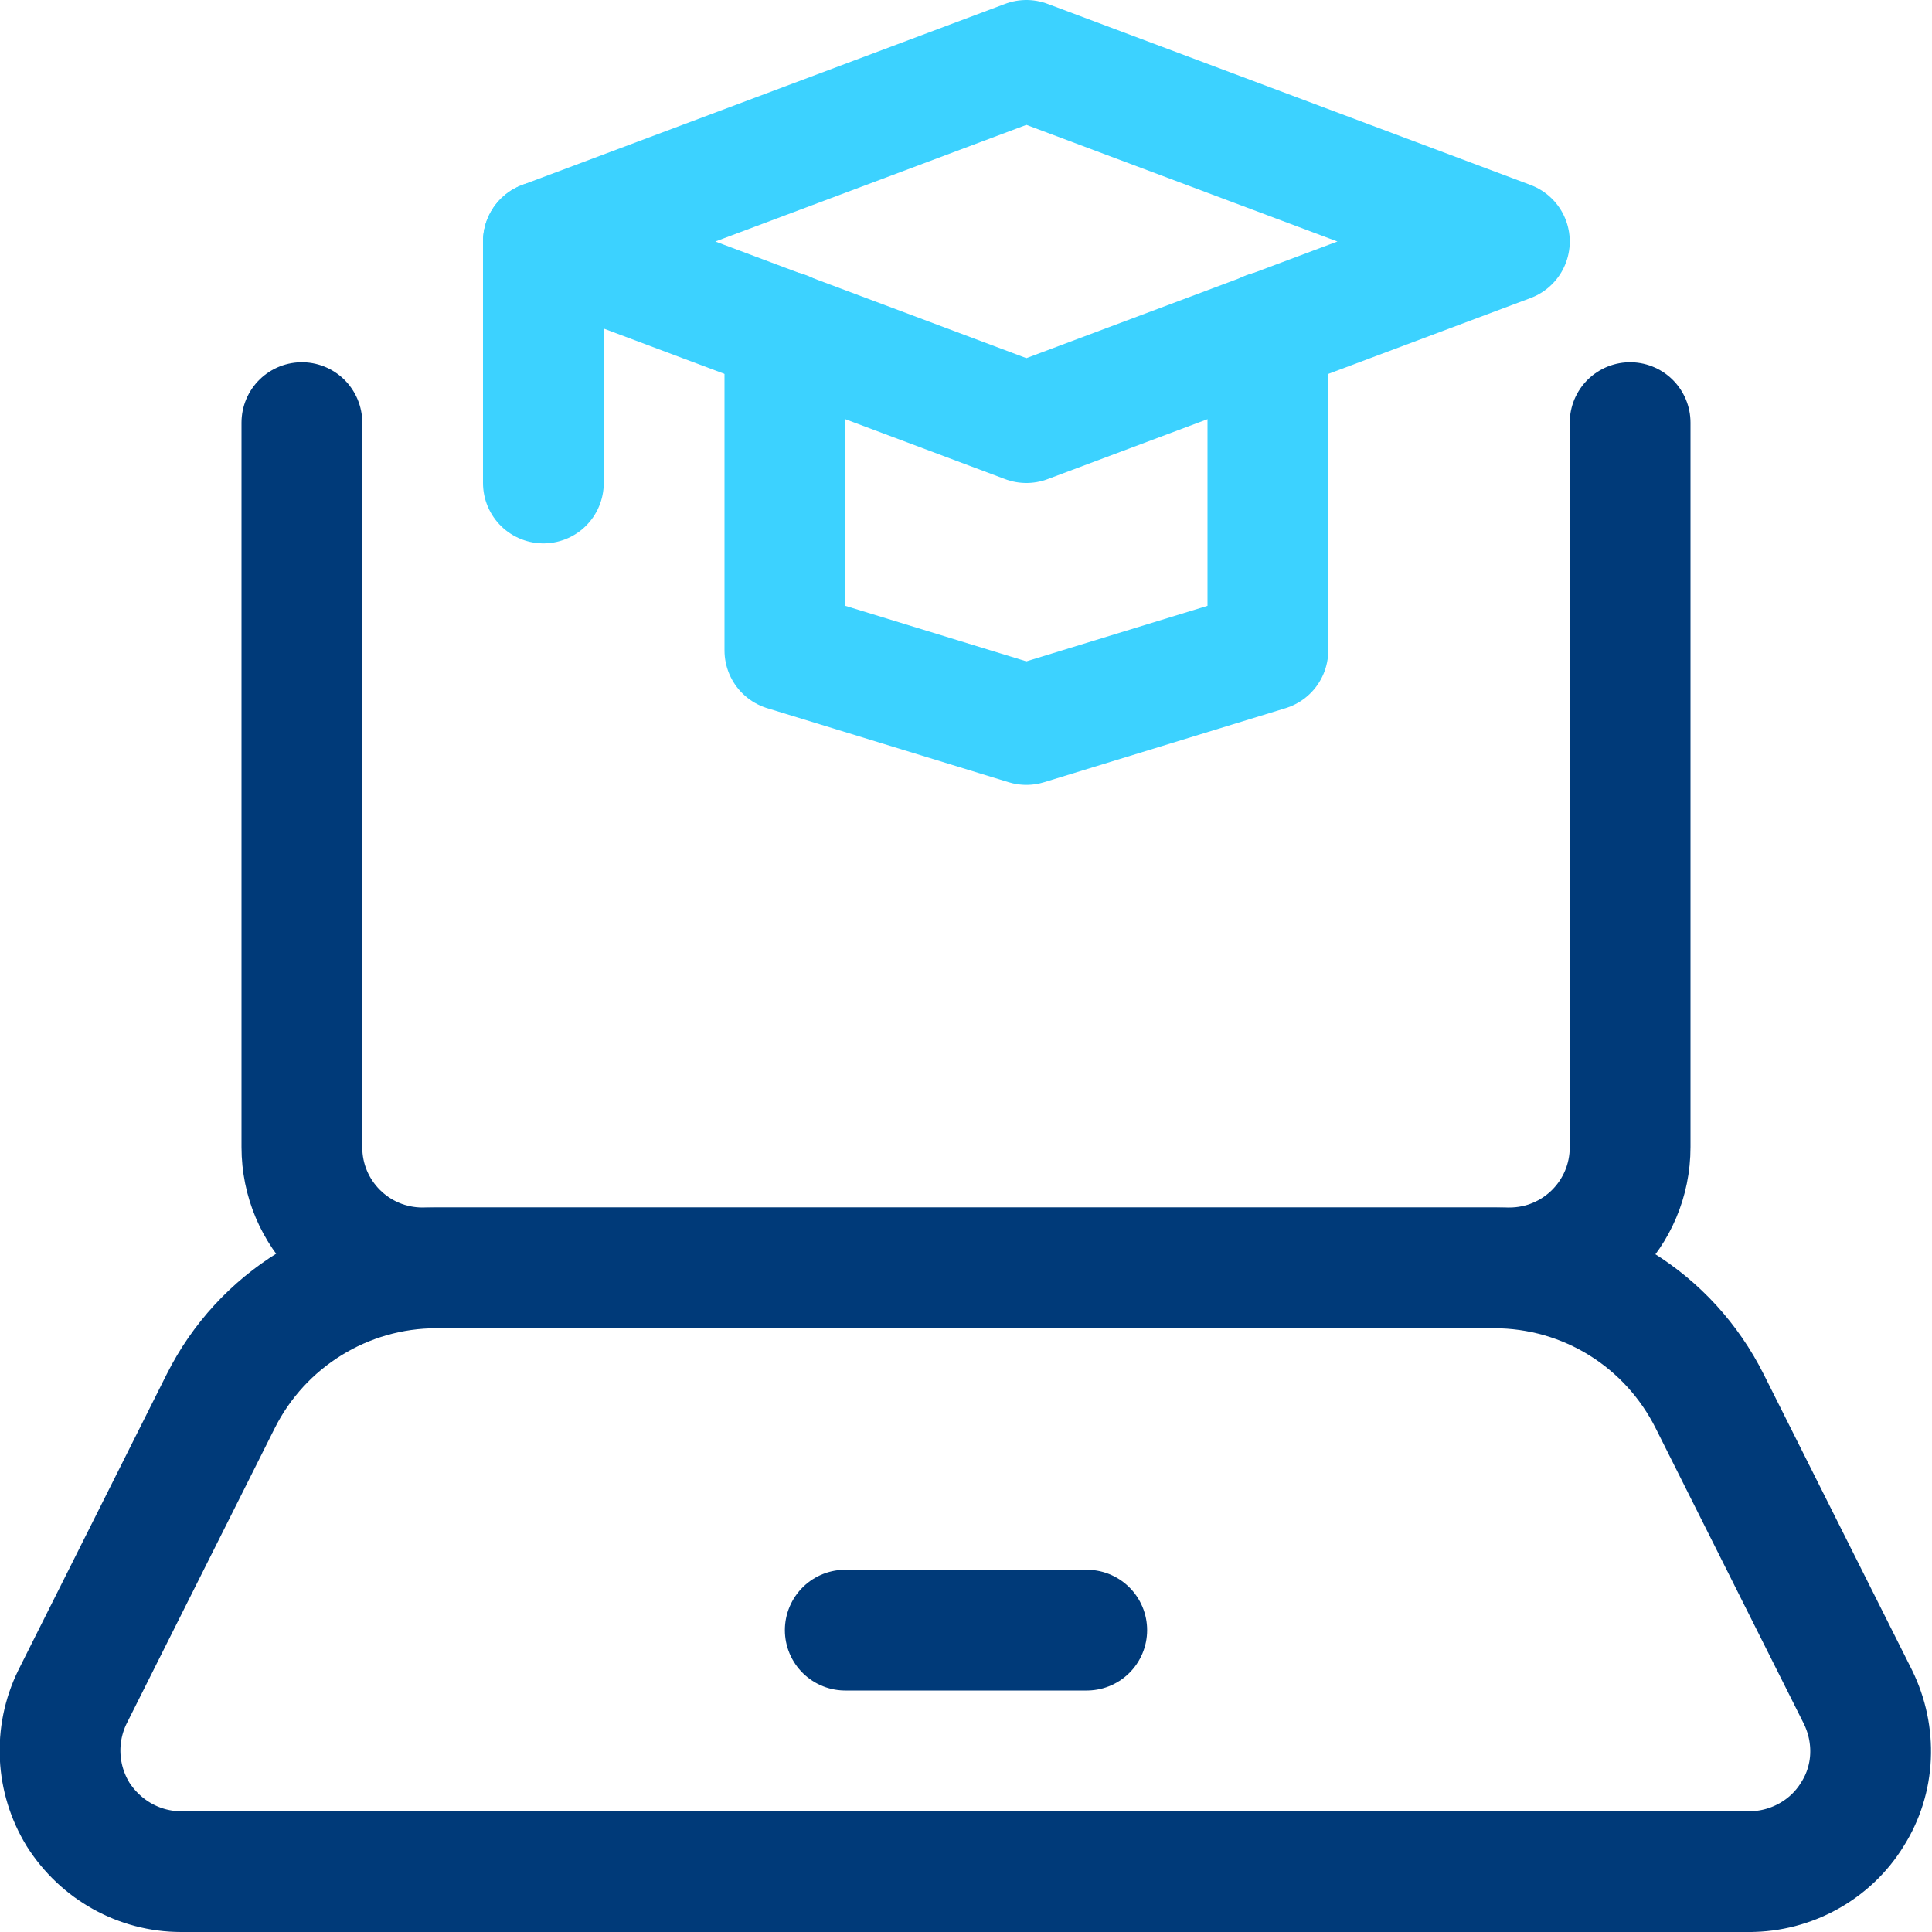 <?xml version="1.0" encoding="UTF-8"?><svg id="Ebene_2" xmlns="http://www.w3.org/2000/svg" viewBox="0 0 24 24"><defs><style>.cls-1{stroke:#003a79;}.cls-1,.cls-2{fill:none;stroke-linecap:round;stroke-linejoin:round;stroke-width:1.5px;}.cls-2{stroke:#3cd2ff;}</style></defs><g id="Icons"><g id="School-Learning_E-Learning_e-learning-laptop-1"><g id="Group_43"><g id="e-learning-laptop-1"><path id="Shape_365" class="cls-2" d="M15.75,4.12v3.96l-3,.92-3-.92v-3.96"/><path id="Shape_366" class="cls-2" d="M18.75,3L12.75,.75,6.75,3l6,2.25,6-2.25h0Z"/><path id="Shape_367" class="cls-2" d="M6.75,3v3"/><path id="Shape_368" class="cls-1" d="M20.25,5.25V14.25c0,.83-.67,1.5-1.5,1.5H5.25c-.83,0-1.5-.67-1.5-1.5V5.25"/><path id="Shape_369" class="cls-1" d="M21.75,23.25H2.25c-.52,0-1-.27-1.28-.71-.27-.44-.3-.99-.07-1.46l1.84-3.67c.51-1.02,1.55-1.66,2.68-1.66h13.14c1.14,0,2.17,.64,2.68,1.66l1.84,3.67c.23,.47,.21,1.02-.07,1.46-.27,.44-.76,.71-1.28,.71Z"/><path id="Shape_370" class="cls-1" d="M10.5,20.25h3"/></g></g></g></g></svg>
